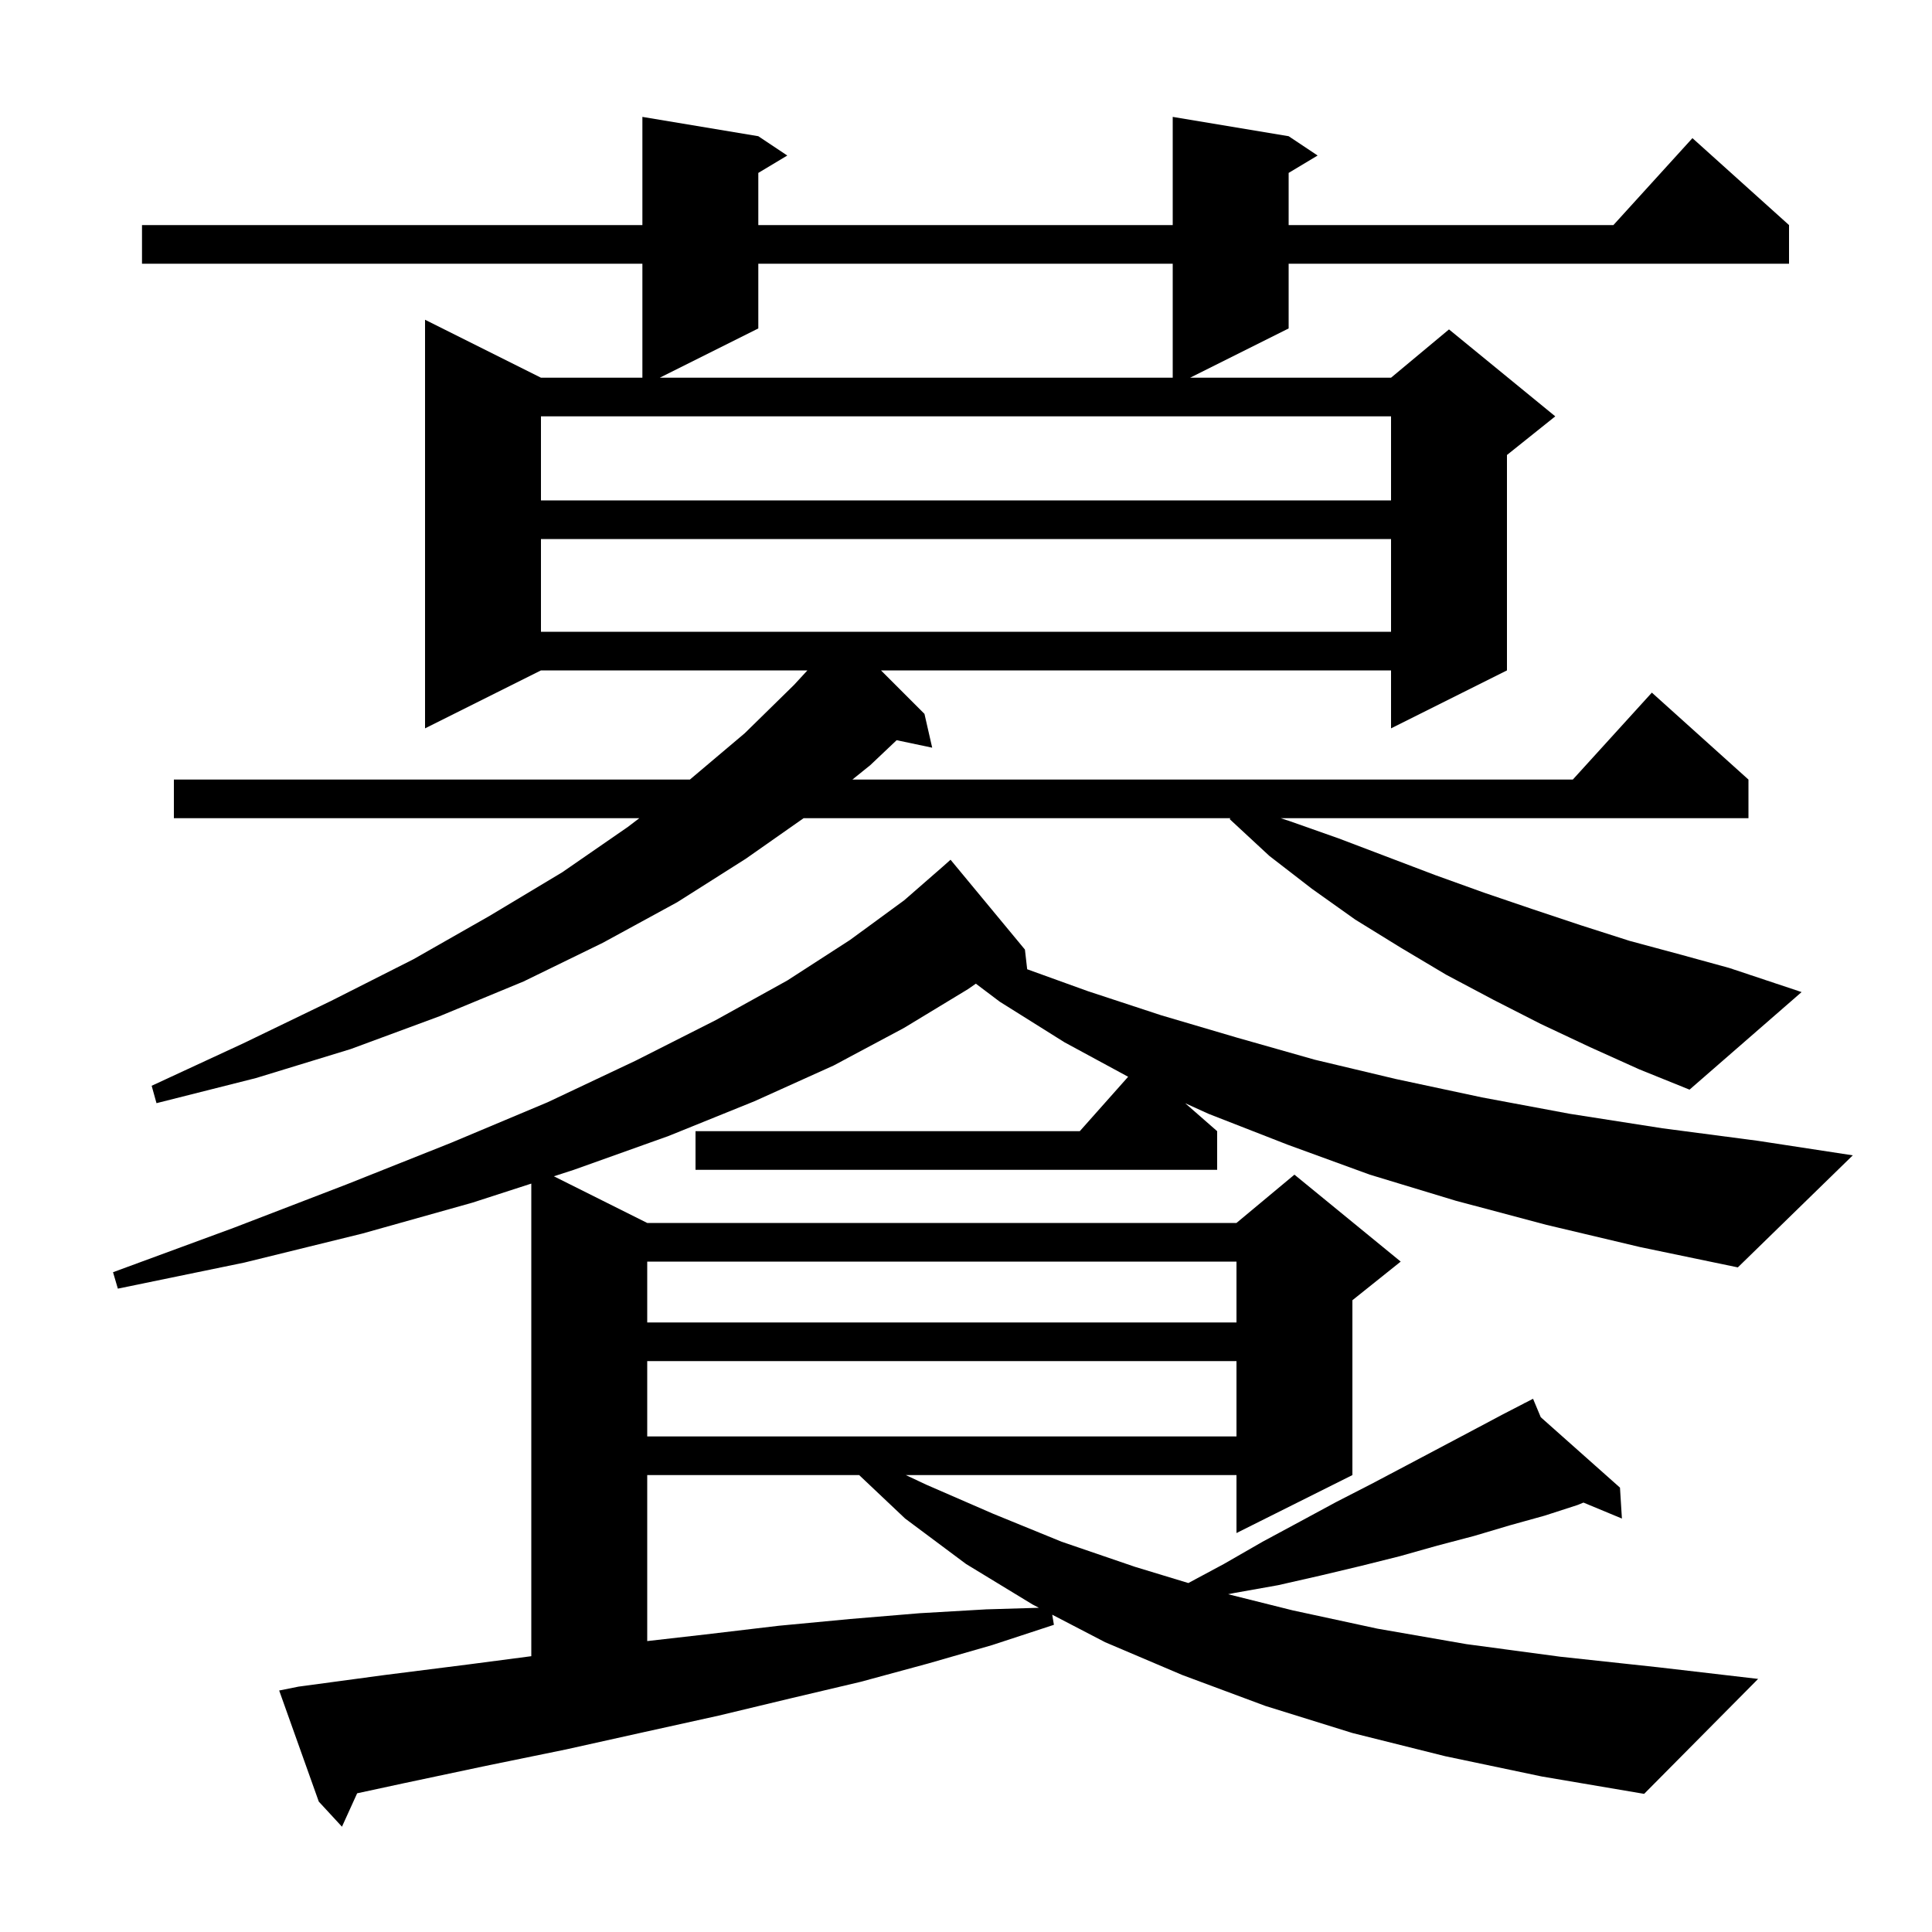 <svg xmlns="http://www.w3.org/2000/svg" xmlns:xlink="http://www.w3.org/1999/xlink" version="1.1" baseProfile="full" viewBox="0 0 200 200" width="200" height="200"><g fill="currentColor"><path d="M 160.1 126.8 L 150.7 124.3 L 141.8 121.6 L 133.3 118.5 L 125.1 115.3 L 122.692 114.205 L 126.0 117.1 L 126.0 121.1 L 72.0 121.1 L 72.0 117.1 L 111.778 117.1 L 116.785 111.467 L 110.2 107.9 L 103.5 103.7 L 101.02 101.83 L 100.2 102.4 L 93.6 106.4 L 86.3 110.3 L 78.1 114.0 L 69.2 117.6 L 59.4 121.1 L 57.336 121.768 L 67.0 126.6 L 128.0 126.6 L 134.0 121.6 L 145.0 130.6 L 140.0 134.6 L 140.0 152.7 L 128.0 158.7 L 128.0 152.7 L 93.771 152.7 L 95.9 153.7 L 102.8 156.7 L 109.9 159.6 L 117.5 162.2 L 123.017 163.876 L 126.7 161.9 L 130.7 159.6 L 134.6 157.5 L 138.3 155.5 L 142.0 153.6 L 145.6 151.7 L 152.4 148.1 L 155.6 146.4 L 157.826 145.251 L 157.8 145.2 L 157.846 145.241 L 158.7 144.8 L 159.499 146.71 L 167.7 154.0 L 167.9 157.2 L 163.92 155.547 L 163.3 155.8 L 159.9 156.9 L 156.3 157.9 L 152.6 159.0 L 148.8 160.0 L 144.9 161.1 L 140.9 162.1 L 136.7 163.1 L 132.3 164.1 L 127.8 164.9 L 127.133 165.033 L 133.8 166.7 L 142.6 168.6 L 151.8 170.2 L 161.5 171.5 L 171.7 172.6 L 182.0 173.8 L 170.2 185.7 L 159.6 183.9 L 149.6 181.8 L 140.0 179.4 L 131.0 176.6 L 122.4 173.4 L 114.4 170.0 L 108.926 167.153 L 109.1 168.2 L 102.7 170.3 L 96.1 172.2 L 89.1 174.1 L 81.9 175.8 L 74.4 177.6 L 66.7 179.3 L 58.6 181.1 L 50.3 182.8 L 41.8 184.6 L 36.972 185.642 L 35.4 189.1 L 33.0 186.5 L 28.9 175.0 L 30.9 174.6 L 39.8 173.4 L 48.5 172.3 L 55.0 171.449 L 55.0 122.525 L 48.9 124.5 L 37.5 127.7 L 25.3 130.7 L 12.2 133.4 L 11.7 131.7 L 24.2 127.1 L 35.9 122.6 L 46.7 118.3 L 56.7 114.1 L 65.8 109.8 L 74.1 105.6 L 81.5 101.5 L 88.0 97.3 L 93.6 93.2 L 97.629 89.686 L 98.4 89.0 L 106.1 98.3 L 106.333 100.337 L 112.6 102.6 L 120.2 105.1 L 128.0 107.4 L 136.1 109.7 L 144.5 111.7 L 153.4 113.6 L 162.5 115.3 L 172.1 116.8 L 182.0 118.1 L 191.8 119.6 L 179.9 131.2 L 169.8 129.1 Z M 67.0 152.7 L 67.0 169.884 L 73.0 169.2 L 80.6 168.3 L 88.0 167.6 L 95.2 167.0 L 102.1 166.6 L 107.549 166.437 L 106.9 166.1 L 100.0 161.9 L 93.7 157.2 L 88.94 152.7 Z M 67.0 140.9 L 67.0 148.7 L 128.0 148.7 L 128.0 140.9 Z M 67.0 130.6 L 67.0 136.9 L 128.0 136.9 L 128.0 130.6 Z M 164.6 108.4 L 159.5 106.0 L 154.6 103.5 L 149.7 100.9 L 145.0 98.1 L 140.3 95.2 L 135.8 92.0 L 131.4 88.6 L 127.3 84.8 L 127.367 84.7 L 83.187 84.7 L 77.2 88.9 L 70.1 93.4 L 62.4 97.6 L 54.2 101.6 L 45.5 105.2 L 36.3 108.6 L 26.5 111.6 L 16.2 114.2 L 15.7 112.4 L 25.2 108.0 L 34.3 103.6 L 42.8 99.3 L 50.7 94.8 L 58.2 90.3 L 65.0 85.6 L 66.181 84.7 L 18.0 84.7 L 18.0 80.7 L 71.418 80.7 L 77.1 75.9 L 82.2 70.9 L 83.582 69.4 L 56.0 69.4 L 44.0 75.4 L 44.0 33.1 L 56.0 39.1 L 66.5 39.1 L 66.5 27.3 L 14.7 27.3 L 14.7 23.3 L 66.5 23.3 L 66.5 12.1 L 78.5 14.1 L 81.5 16.1 L 78.5 17.9 L 78.5 23.3 L 121.4 23.3 L 121.4 12.1 L 133.4 14.1 L 136.4 16.1 L 133.4 17.9 L 133.4 23.3 L 167.018 23.3 L 175.2 14.3 L 185.2 23.3 L 185.2 27.3 L 133.4 27.3 L 133.4 34.0 L 123.2 39.1 L 144.0 39.1 L 150.0 34.1 L 161.0 43.1 L 156.0 47.1 L 156.0 69.4 L 144.0 75.4 L 144.0 69.4 L 91.2 69.4 L 95.7 73.9 L 96.5 77.4 L 92.82 76.625 L 90.1 79.2 L 88.24 80.7 L 162.818 80.7 L 171.0 71.7 L 181.0 80.7 L 181.0 84.7 L 132.582 84.7 L 133.5 85.0 L 138.6 86.8 L 148.6 90.6 L 153.6 92.4 L 158.6 94.1 L 163.7 95.8 L 168.7 97.4 L 173.9 98.8 L 179.0 100.2 L 186.5 102.7 L 174.9 112.8 L 169.7 110.7 Z M 56.0 55.8 L 56.0 65.4 L 144.0 65.4 L 144.0 55.8 Z M 56.0 43.1 L 56.0 51.8 L 144.0 51.8 L 144.0 43.1 Z M 78.5 27.3 L 78.5 34.0 L 68.3 39.1 L 121.4 39.1 L 121.4 27.3 Z "/></g></svg>
